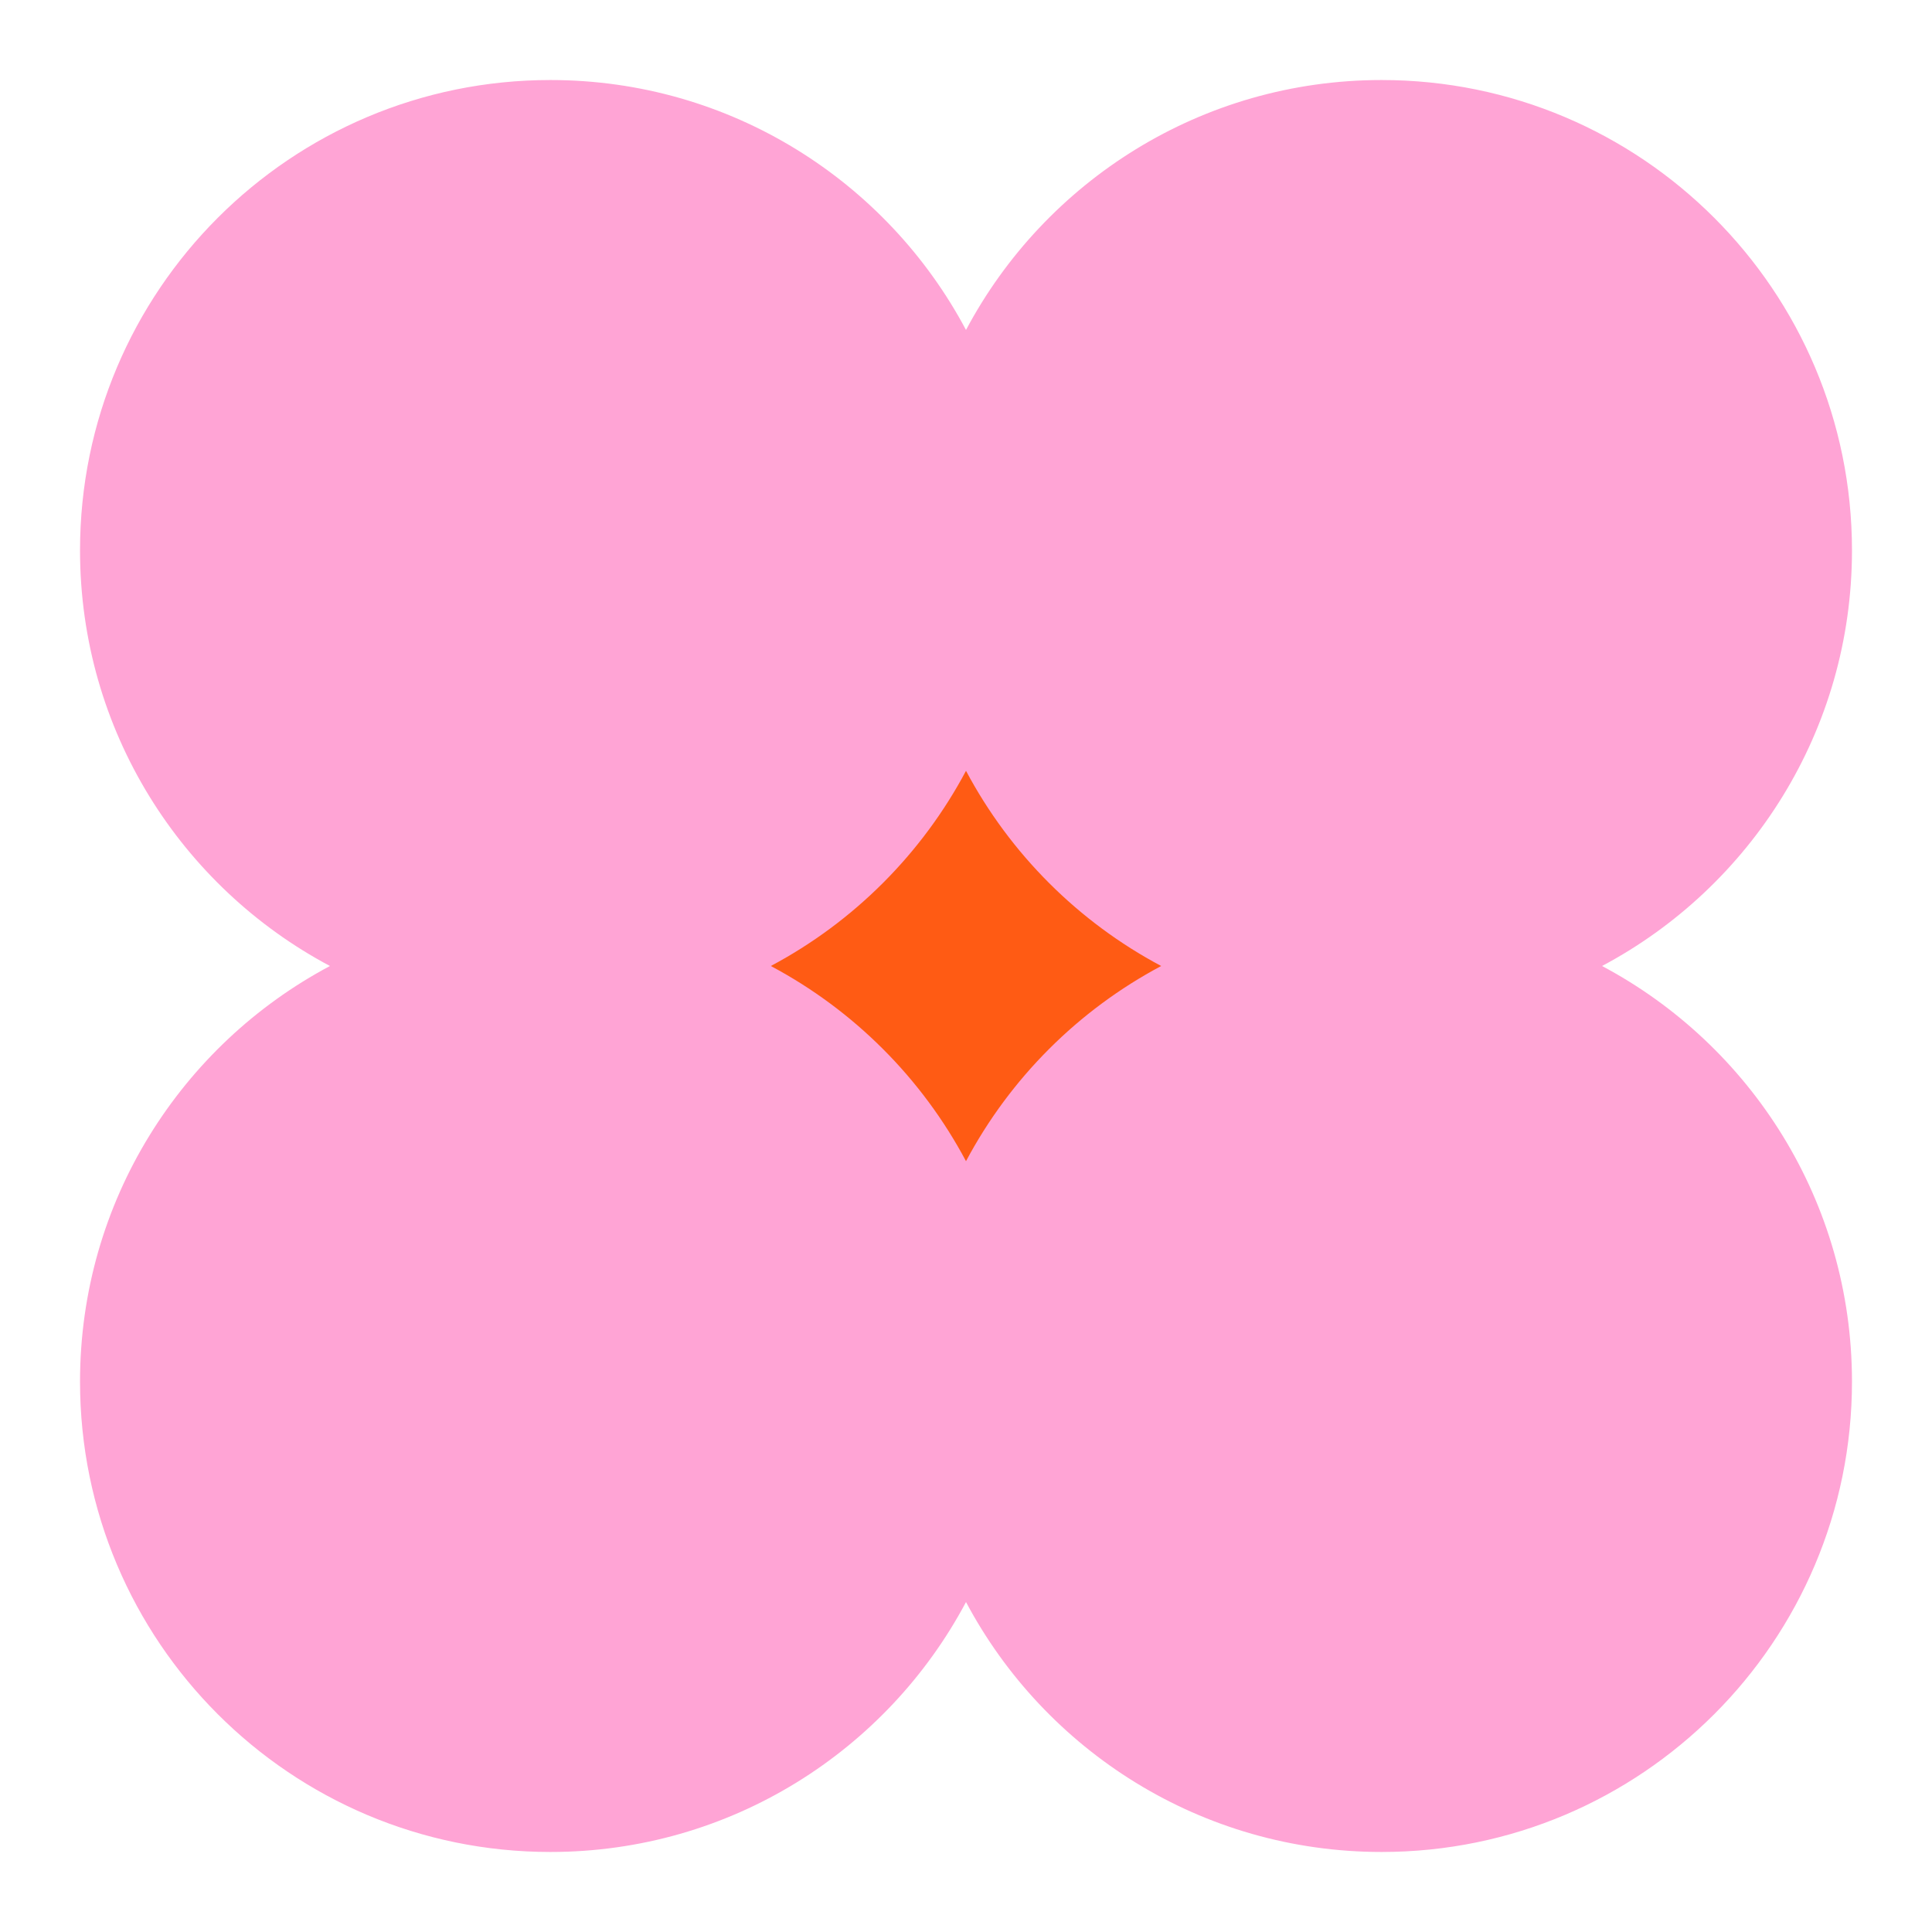 <?xml version="1.0" encoding="UTF-8"?> <svg xmlns="http://www.w3.org/2000/svg" width="300" height="300" viewBox="0 0 300 300" fill="none"><path d="M222.836 142.382C222.836 181.808 190.875 213.769 151.449 213.769C112.024 213.769 80.062 181.808 80.062 142.382C80.062 102.956 112.024 70.995 151.449 70.995C190.875 70.995 222.836 102.956 222.836 142.382Z" fill="#FF5B14"></path><path fill-rule="evenodd" clip-rule="evenodd" d="M150 119.69C143.155 132.569 132.569 143.155 119.69 150C132.569 156.844 143.155 167.431 150 180.31C156.844 167.431 167.431 156.844 180.31 150C167.431 143.155 156.844 132.569 150 119.69ZM150 51.236C137.73 28.148 113.432 12.426 85.463 12.426C45.126 12.426 12.426 45.126 12.426 85.463C12.426 113.432 28.148 137.73 51.236 150C28.148 162.27 12.426 186.568 12.426 214.537C12.426 254.874 45.126 287.574 85.463 287.574C113.432 287.574 137.73 271.852 150 248.764C162.27 271.852 186.568 287.574 214.537 287.574C254.874 287.574 287.574 254.874 287.574 214.537C287.574 186.568 271.852 162.27 248.764 150C271.852 137.73 287.574 113.432 287.574 85.463C287.574 45.126 254.874 12.426 214.537 12.426C186.568 12.426 162.27 28.148 150 51.236Z" fill="#FFA4D5"></path></svg> 